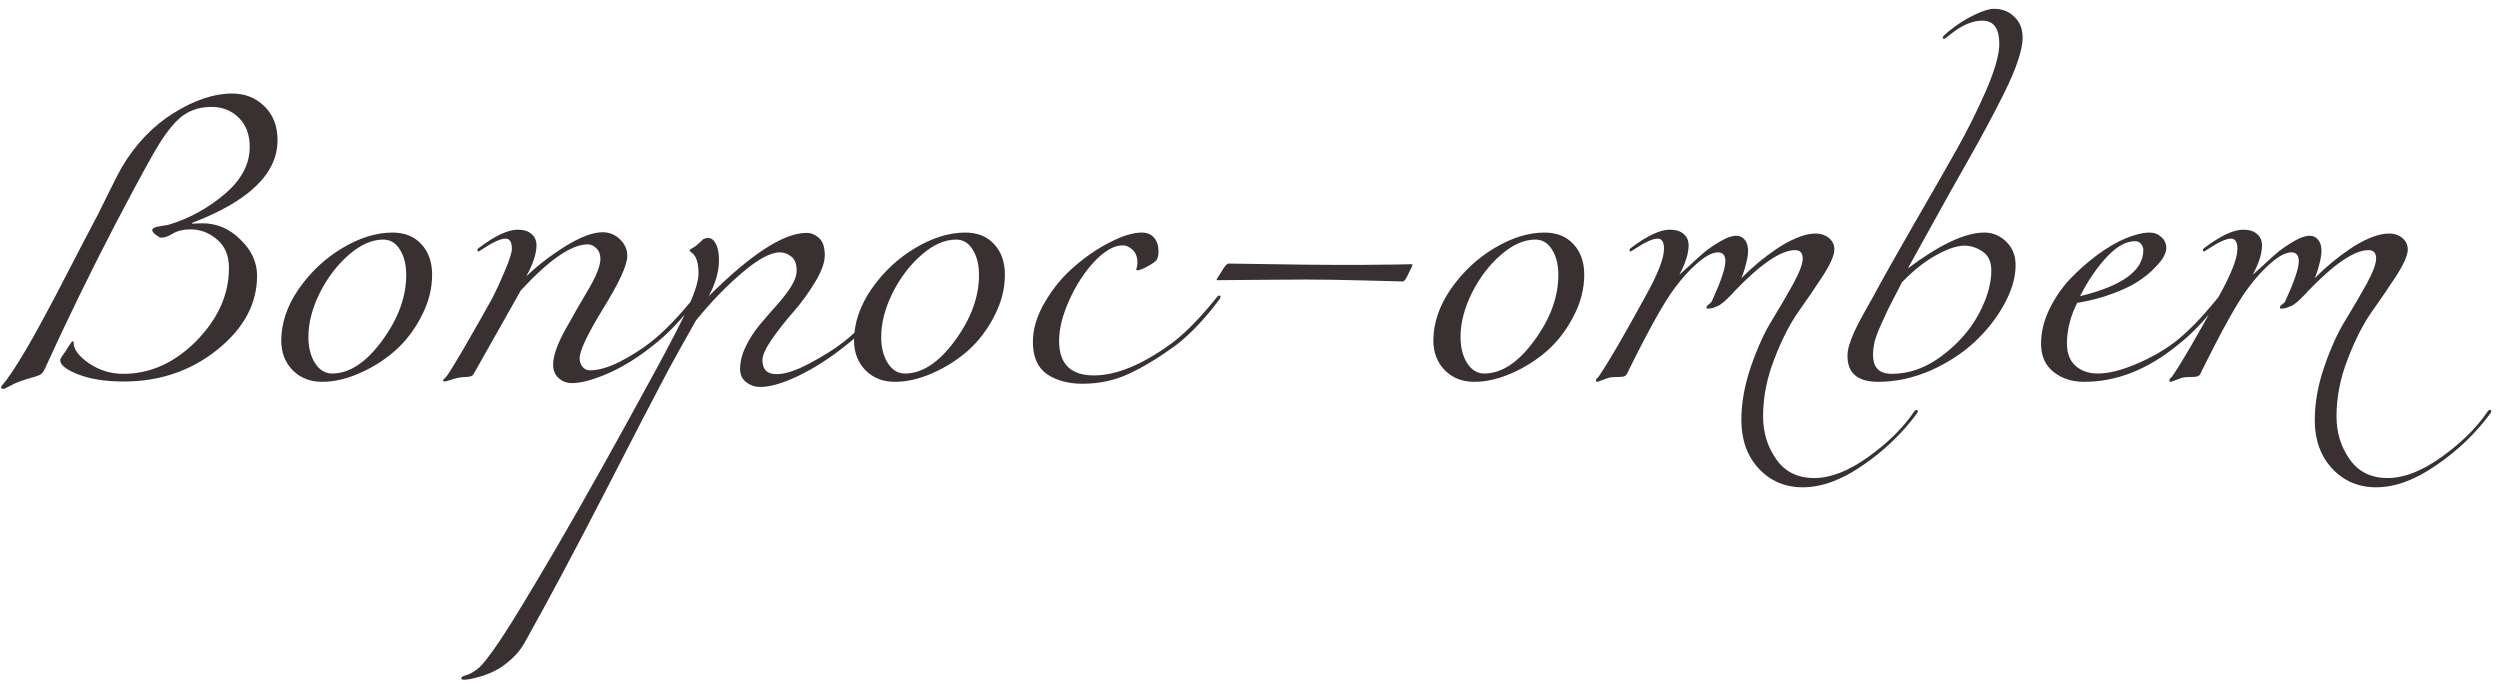 <?xml version="1.0" encoding="UTF-8"?> <svg xmlns="http://www.w3.org/2000/svg" width="219" height="60" viewBox="0 0 219 60" fill="none"><path d="M10.088 19.672C7.979 23.723 5.935 27.913 3.956 32.244C3.844 32.524 3.695 32.72 3.508 32.832C3.321 32.925 2.948 33.047 2.388 33.196C1.94 33.327 1.557 33.467 1.24 33.616C0.941 33.765 0.727 33.877 0.596 33.952C0.484 34.027 0.381 34.064 0.288 34.064C0.157 34.064 0.092 34.017 0.092 33.924C0.092 33.887 0.129 33.821 0.204 33.728C0.279 33.653 0.4 33.504 0.568 33.28C0.736 33.056 0.913 32.804 1.1 32.524C1.903 31.292 2.696 29.948 3.48 28.492C4.283 27.036 5.141 25.412 6.056 23.62C6.989 21.809 7.68 20.484 8.128 19.644C8.333 19.289 8.753 18.459 9.388 17.152C10.041 15.827 10.461 15.005 10.648 14.688C11.861 12.635 13.383 11.039 15.212 9.9C17.041 8.761 18.749 8.192 20.336 8.192C21.456 8.192 22.399 8.565 23.164 9.312C23.929 10.059 24.312 11.048 24.312 12.28C24.312 15.211 21.811 17.628 16.808 19.532L16.836 19.588C17.265 19.569 17.564 19.56 17.732 19.56C19.001 19.56 20.112 20.036 21.064 20.988C22.035 21.921 22.52 22.976 22.52 24.152C22.52 26.616 21.353 28.781 19.02 30.648C16.705 32.496 13.98 33.42 10.844 33.42C9.257 33.42 7.932 33.215 6.868 32.804C5.804 32.393 5.272 31.973 5.272 31.544C5.272 31.451 5.412 31.217 5.692 30.844C5.748 30.769 5.823 30.648 5.916 30.48C6.028 30.312 6.121 30.172 6.196 30.06C6.271 29.948 6.327 29.892 6.364 29.892C6.42 29.892 6.448 29.929 6.448 30.004C6.448 30.601 6.896 31.208 7.792 31.824C8.707 32.44 9.705 32.748 10.788 32.748C13.159 32.748 15.296 31.787 17.2 29.864C19.104 27.923 20.056 25.795 20.056 23.48C20.056 22.379 19.701 21.539 18.992 20.96C18.301 20.381 17.536 20.092 16.696 20.092C16.08 20.092 15.567 20.213 15.156 20.456C14.764 20.699 14.419 20.82 14.12 20.82C14.027 20.82 13.868 20.736 13.644 20.568C13.439 20.4 13.336 20.269 13.336 20.176C13.336 20.064 13.411 19.98 13.56 19.924C13.709 19.868 13.924 19.821 14.204 19.784C14.503 19.747 14.708 19.709 14.82 19.672C16.556 19.149 18.161 18.272 19.636 17.04C21.129 15.789 21.876 14.399 21.876 12.868C21.876 11.804 21.559 10.955 20.924 10.32C20.289 9.685 19.496 9.368 18.544 9.368C17.629 9.368 16.845 9.583 16.192 10.012C15.539 10.423 14.811 11.253 14.008 12.504C13.392 13.475 12.085 15.864 10.088 19.672ZM34.381 20.372C35.445 20.372 36.285 20.708 36.901 21.38C37.536 22.052 37.853 22.948 37.853 24.068C37.853 25.3 37.545 26.504 36.929 27.68C36.332 28.856 35.566 29.864 34.633 30.704C33.7 31.525 32.654 32.188 31.497 32.692C30.358 33.196 29.266 33.448 28.221 33.448C27.176 33.448 26.317 33.112 25.645 32.44C24.973 31.749 24.637 30.881 24.637 29.836C24.637 28.305 25.15 26.793 26.177 25.3C27.222 23.807 28.501 22.612 30.013 21.716C31.525 20.82 32.981 20.372 34.381 20.372ZM33.569 20.988C32.58 20.988 31.572 21.436 30.545 22.332C29.518 23.228 28.669 24.348 27.997 25.692C27.344 27.017 27.017 28.296 27.017 29.528C27.017 30.443 27.213 31.208 27.605 31.824C27.997 32.421 28.492 32.72 29.089 32.72C30.601 32.72 32.057 31.768 33.457 29.864C34.876 27.941 35.585 26.019 35.585 24.096C35.585 23.181 35.398 22.435 35.025 21.856C34.67 21.277 34.185 20.988 33.569 20.988ZM46.997 21.492C46.997 22.22 46.698 23.125 46.101 24.208C47.072 23.275 48.21 22.397 49.517 21.576C50.842 20.755 51.934 20.344 52.793 20.344C53.372 20.344 53.876 20.549 54.305 20.96C54.734 21.371 54.949 21.856 54.949 22.416C54.949 23.219 54.249 24.749 52.849 27.008C51.468 29.267 50.777 30.723 50.777 31.376C50.777 31.675 50.861 31.927 51.029 32.132C51.197 32.337 51.412 32.44 51.673 32.44C52.42 32.44 53.297 32.188 54.305 31.684C55.313 31.161 56.209 30.592 56.993 29.976C58.15 29.08 59.42 27.773 60.801 26.056C60.876 25.944 60.95 25.888 61.025 25.888C61.1 25.888 61.137 25.925 61.137 26C61.137 26.037 61.118 26.093 61.081 26.168C59.812 27.885 58.524 29.248 57.217 30.256C55.892 31.32 54.566 32.141 53.241 32.72C51.934 33.28 50.898 33.56 50.133 33.56C49.648 33.56 49.246 33.411 48.929 33.112C48.612 32.832 48.453 32.449 48.453 31.964C48.453 31.199 48.798 30.191 49.489 28.94C50.18 27.689 50.87 26.485 51.561 25.328C52.252 24.152 52.597 23.265 52.597 22.668C52.597 22.276 52.476 21.968 52.233 21.744C52.009 21.52 51.757 21.408 51.477 21.408C50.058 21.408 48.108 22.752 45.625 25.44L41.481 32.776C41.425 32.869 41.332 32.935 41.201 32.972C41.089 33.009 40.912 33.028 40.669 33.028C40.426 33.047 40.221 33.075 40.053 33.112C39.829 33.168 39.605 33.233 39.381 33.308C39.157 33.383 39.008 33.42 38.933 33.42C38.858 33.42 38.821 33.383 38.821 33.308C38.821 33.289 38.83 33.261 38.849 33.224C38.886 33.205 38.933 33.168 38.989 33.112C39.045 33.056 39.101 32.991 39.157 32.916C39.4 32.58 39.876 31.805 40.585 30.592C41.761 28.557 42.62 27.045 43.161 26.056C43.46 25.477 43.814 24.703 44.225 23.732C44.636 22.761 44.841 22.117 44.841 21.8C44.841 21.203 44.654 20.904 44.281 20.904C43.852 20.904 43.161 21.221 42.209 21.856C42.041 21.968 41.948 22.024 41.929 22.024C41.854 22.024 41.817 21.987 41.817 21.912C41.817 21.837 41.873 21.763 41.985 21.688C43.385 20.643 44.505 20.12 45.345 20.12C45.886 20.12 46.297 20.251 46.577 20.512C46.857 20.755 46.997 21.081 46.997 21.492ZM74.098 30.256C72.698 31.376 71.316 32.263 69.954 32.916C68.591 33.569 67.48 33.896 66.622 33.896C66.136 33.896 65.716 33.756 65.362 33.476C65.007 33.196 64.83 32.813 64.83 32.328C64.83 31.693 64.998 31.031 65.334 30.34C65.67 29.649 66.08 29.015 66.566 28.436C67.051 27.857 67.536 27.297 68.022 26.756C68.526 26.196 68.946 25.655 69.282 25.132C69.618 24.591 69.786 24.124 69.786 23.732C69.786 23.116 69.627 22.696 69.31 22.472C69.011 22.229 68.675 22.108 68.302 22.108C67.499 22.108 66.398 22.705 64.998 23.9C63.616 25.076 62.272 26.467 60.966 28.072C59.939 29.883 59.108 31.376 58.474 32.552C57.428 34.512 55.608 38.021 53.014 43.08C50.4 48.157 48.048 52.563 45.958 56.296C45.659 56.837 45.276 57.313 44.81 57.724C44.343 58.153 43.895 58.48 43.466 58.704C43.036 58.928 42.607 59.105 42.178 59.236C41.73 59.367 41.394 59.451 41.17 59.488C40.927 59.525 40.759 59.544 40.666 59.544C40.498 59.544 40.414 59.507 40.414 59.432C40.414 59.376 40.432 59.329 40.47 59.292C40.507 59.273 40.563 59.245 40.638 59.208C40.712 59.189 40.806 59.161 40.918 59.124C41.03 59.087 41.17 59.021 41.338 58.928C41.506 58.835 41.683 58.713 41.87 58.564C42.243 58.284 42.906 57.435 43.858 56.016C44.81 54.597 46.48 51.844 48.87 47.756C51.24 43.687 54.115 38.544 57.494 32.328C58.875 29.789 59.836 27.913 60.378 26.7C60.919 25.468 61.19 24.563 61.19 23.984C61.19 23.051 61.003 22.444 60.63 22.164C60.48 22.052 60.406 21.987 60.406 21.968C60.406 21.931 60.424 21.893 60.462 21.856C60.518 21.819 60.592 21.772 60.686 21.716C60.779 21.66 60.854 21.613 60.91 21.576C61.04 21.464 61.162 21.361 61.274 21.268C61.404 21.156 61.488 21.072 61.526 21.016C61.582 20.96 61.647 20.923 61.722 20.904C61.815 20.867 61.918 20.848 62.03 20.848C62.31 20.848 62.534 21.016 62.702 21.352C62.888 21.688 62.982 22.173 62.982 22.808C62.982 23.779 62.683 24.824 62.086 25.944C65.8 22.248 68.656 20.4 70.654 20.4C71.046 20.4 71.41 20.549 71.746 20.848C72.082 21.147 72.25 21.651 72.25 22.36C72.25 23.013 71.96 23.807 71.382 24.74C70.822 25.673 70.196 26.532 69.506 27.316C68.834 28.081 68.208 28.875 67.63 29.696C67.07 30.499 66.79 31.115 66.79 31.544C66.79 32.365 67.2 32.776 68.022 32.776C68.768 32.776 69.72 32.468 70.878 31.852C72.054 31.236 73.052 30.611 73.874 29.976C75.031 29.08 76.3 27.773 77.682 26.056C77.775 25.944 77.85 25.888 77.906 25.888C77.98 25.888 78.018 25.925 78.018 26C78.018 26.056 77.999 26.112 77.962 26.168C76.692 27.885 75.404 29.248 74.098 30.256ZM84.557 20.372C85.621 20.372 86.461 20.708 87.077 21.38C87.712 22.052 88.029 22.948 88.029 24.068C88.029 25.3 87.721 26.504 87.105 27.68C86.507 28.856 85.742 29.864 84.809 30.704C83.876 31.525 82.83 32.188 81.673 32.692C80.534 33.196 79.442 33.448 78.397 33.448C77.352 33.448 76.493 33.112 75.821 32.44C75.149 31.749 74.813 30.881 74.813 29.836C74.813 28.305 75.326 26.793 76.353 25.3C77.398 23.807 78.677 22.612 80.189 21.716C81.701 20.82 83.157 20.372 84.557 20.372ZM83.745 20.988C82.755 20.988 81.748 21.436 80.721 22.332C79.694 23.228 78.845 24.348 78.173 25.692C77.519 27.017 77.193 28.296 77.193 29.528C77.193 30.443 77.389 31.208 77.781 31.824C78.173 32.421 78.668 32.72 79.265 32.72C80.777 32.72 82.233 31.768 83.633 29.864C85.052 27.941 85.761 26.019 85.761 24.096C85.761 23.181 85.574 22.435 85.201 21.856C84.846 21.277 84.361 20.988 83.745 20.988ZM102.997 30.256C101.503 31.339 100.131 32.169 98.881 32.748C97.63 33.327 96.277 33.616 94.821 33.616C93.589 33.616 92.553 33.336 91.713 32.776C90.891 32.197 90.481 31.255 90.481 29.948C90.481 28.809 90.835 27.643 91.545 26.448C92.254 25.235 93.113 24.199 94.121 23.34C95.129 22.463 96.174 21.753 97.257 21.212C98.34 20.652 99.263 20.372 100.029 20.372C100.477 20.372 100.831 20.521 101.093 20.82C101.354 21.119 101.485 21.511 101.485 21.996C101.485 22.351 101.429 22.612 101.317 22.78C101.205 22.929 100.906 23.135 100.421 23.396C100.047 23.583 99.786 23.676 99.637 23.676C99.562 23.676 99.525 23.657 99.525 23.62C99.525 23.601 99.534 23.573 99.553 23.536C99.572 23.48 99.59 23.405 99.609 23.312C99.627 23.219 99.637 23.116 99.637 23.004C99.637 22.519 99.497 22.145 99.217 21.884C98.937 21.623 98.647 21.492 98.349 21.492C97.602 21.492 96.781 21.959 95.885 22.892C95.007 23.825 94.27 24.955 93.673 26.28C93.076 27.605 92.777 28.8 92.777 29.864C92.777 31.88 93.794 32.888 95.829 32.888C97.826 32.888 100.141 31.917 102.773 29.976C103.93 29.08 105.199 27.773 106.581 26.056C106.655 25.944 106.73 25.888 106.805 25.888C106.879 25.888 106.917 25.925 106.917 26C106.917 26.037 106.898 26.093 106.861 26.168C105.591 27.885 104.303 29.248 102.997 30.256ZM116.595 23.2C117.473 23.2 118.462 23.2 119.563 23.2C120.665 23.181 121.598 23.172 122.363 23.172C123.129 23.153 123.539 23.144 123.595 23.144C123.689 23.144 123.735 23.163 123.735 23.2C123.735 23.219 123.726 23.247 123.707 23.284C123.707 23.303 123.679 23.368 123.623 23.48C123.567 23.573 123.511 23.685 123.455 23.816C123.213 24.376 123.026 24.656 122.895 24.656C122.877 24.656 121.803 24.628 119.675 24.572C117.566 24.516 115.811 24.488 114.411 24.488C113.347 24.488 111.845 24.497 109.903 24.516C107.962 24.535 106.889 24.544 106.683 24.544C106.609 24.544 106.571 24.525 106.571 24.488C106.571 24.469 106.581 24.451 106.599 24.432C106.618 24.395 106.665 24.32 106.739 24.208C106.814 24.096 106.898 23.965 106.991 23.816C107.271 23.331 107.477 23.088 107.607 23.088C108.093 23.088 109.399 23.107 111.527 23.144C113.674 23.181 115.363 23.2 116.595 23.2ZM135.307 20.372C136.371 20.372 137.211 20.708 137.827 21.38C138.462 22.052 138.779 22.948 138.779 24.068C138.779 25.3 138.471 26.504 137.855 27.68C137.258 28.856 136.492 29.864 135.559 30.704C134.626 31.525 133.58 32.188 132.423 32.692C131.284 33.196 130.192 33.448 129.147 33.448C128.102 33.448 127.243 33.112 126.571 32.44C125.899 31.749 125.563 30.881 125.563 29.836C125.563 28.305 126.076 26.793 127.103 25.3C128.148 23.807 129.427 22.612 130.939 21.716C132.451 20.82 133.907 20.372 135.307 20.372ZM134.495 20.988C133.506 20.988 132.498 21.436 131.471 22.332C130.444 23.228 129.595 24.348 128.923 25.692C128.27 27.017 127.943 28.296 127.943 29.528C127.943 30.443 128.139 31.208 128.531 31.824C128.923 32.421 129.418 32.72 130.015 32.72C131.527 32.72 132.983 31.768 134.383 29.864C135.802 27.941 136.511 26.019 136.511 24.096C136.511 23.181 136.324 22.435 135.951 21.856C135.596 21.277 135.111 20.988 134.495 20.988ZM147.923 21.492C147.923 22.201 147.652 23.06 147.111 24.068C147.129 24.049 147.419 23.788 147.979 23.284C148.539 22.761 148.996 22.351 149.351 22.052C149.724 21.753 150.181 21.445 150.723 21.128C151.264 20.811 151.721 20.652 152.095 20.652C152.412 20.652 152.664 20.773 152.851 21.016C153.037 21.259 153.131 21.576 153.131 21.968C153.131 22.285 153.075 22.649 152.963 23.06C152.869 23.452 152.776 23.769 152.683 24.012L152.543 24.376C152.655 24.264 152.795 24.124 152.963 23.956C153.149 23.769 153.504 23.452 154.027 23.004C154.568 22.556 155.091 22.164 155.595 21.828C156.099 21.473 156.668 21.156 157.303 20.876C157.956 20.596 158.535 20.456 159.039 20.456C159.505 20.456 159.897 20.587 160.215 20.848C160.532 21.109 160.691 21.445 160.691 21.856C160.691 22.341 160.364 23.097 159.711 24.124C159.057 25.132 158.339 26.187 157.555 27.288C156.789 28.371 156.08 29.761 155.427 31.46C154.773 33.14 154.447 34.811 154.447 36.472C154.447 37.891 154.829 39.141 155.595 40.224C156.36 41.325 157.471 41.876 158.927 41.876C160.364 41.876 161.941 41.26 163.659 40.028C165.376 38.796 166.711 37.48 167.663 36.08C167.737 35.968 167.812 35.912 167.887 35.912C167.961 35.912 167.999 35.949 167.999 36.024C167.999 36.061 167.98 36.117 167.943 36.192C166.636 37.965 165.049 39.487 163.183 40.756C161.335 42.044 159.58 42.688 157.919 42.688C156.369 42.688 155.081 42.137 154.055 41.036C153.047 39.935 152.543 38.525 152.543 36.808C152.543 35.296 152.823 33.728 153.383 32.104C153.943 30.48 154.559 29.127 155.231 28.044C155.903 26.943 156.519 25.888 157.079 24.88C157.639 23.853 157.919 23.107 157.919 22.64C157.919 22.155 157.695 21.912 157.247 21.912C156.015 21.912 154.241 23.116 151.927 25.524C151.908 25.561 151.833 25.645 151.703 25.776C151.591 25.888 151.516 25.963 151.479 26C151.441 26.037 151.367 26.112 151.255 26.224C151.143 26.317 151.059 26.392 151.003 26.448C150.947 26.485 150.863 26.551 150.751 26.644C150.657 26.719 150.564 26.775 150.471 26.812C150.396 26.831 150.303 26.868 150.191 26.924C150.097 26.961 149.995 26.989 149.883 27.008C149.789 27.027 149.687 27.036 149.575 27.036C149.519 27.036 149.491 27.008 149.491 26.952C149.491 26.84 149.565 26.737 149.715 26.644C149.864 26.532 149.957 26.42 149.995 26.308C150.76 24.628 151.143 23.489 151.143 22.892C151.143 22.369 150.928 22.108 150.499 22.108C150.013 22.108 149.416 22.416 148.707 23.032C148.016 23.629 147.353 24.357 146.719 25.216C145.804 26.411 144.404 28.921 142.519 32.748C142.463 32.879 142.341 32.963 142.155 33C141.987 33.019 141.772 33.028 141.511 33.028C141.249 33.028 141.035 33.056 140.867 33.112L139.943 33.448C139.849 33.448 139.803 33.401 139.803 33.308C139.803 33.289 139.812 33.261 139.831 33.224C139.849 33.205 139.877 33.168 139.915 33.112C139.971 33.075 140.017 33.028 140.055 32.972C140.876 31.777 142.22 29.472 144.087 26.056C145.207 24.059 145.767 22.64 145.767 21.8C145.767 21.203 145.58 20.904 145.207 20.904C144.777 20.904 144.087 21.221 143.135 21.856C142.967 21.968 142.873 22.024 142.855 22.024C142.78 22.024 142.743 21.987 142.743 21.912C142.743 21.837 142.799 21.763 142.911 21.688C144.311 20.643 145.431 20.12 146.271 20.12C146.812 20.12 147.223 20.251 147.503 20.512C147.783 20.755 147.923 21.081 147.923 21.492ZM174.439 23.704C174.439 22.92 174.177 22.36 173.655 22.024C173.151 21.688 172.628 21.52 172.087 21.52C171.433 21.52 170.603 21.8 169.595 22.36C168.605 22.901 167.607 23.695 166.599 24.74C166.505 24.945 166.281 25.384 165.927 26.056C165.572 26.728 165.329 27.213 165.199 27.512C165.068 27.792 164.891 28.184 164.667 28.688C164.443 29.192 164.284 29.64 164.191 30.032C164.116 30.405 164.079 30.76 164.079 31.096C164.079 32.197 164.62 32.748 165.703 32.748C167.252 32.748 168.717 32.225 170.099 31.18C171.499 30.135 172.572 28.921 173.319 27.54C174.065 26.159 174.439 24.88 174.439 23.704ZM164.051 26.056C164.872 24.525 166.057 22.416 167.607 19.728C169.175 17.021 170.425 14.837 171.359 13.176C172.311 11.496 173.179 9.76 173.963 7.968C174.747 6.157 175.139 4.785 175.139 3.852C175.139 2.489 174.644 1.808 173.655 1.808C172.777 1.808 171.844 2.209 170.855 3.012C170.537 3.273 170.36 3.404 170.323 3.404C170.229 3.404 170.183 3.357 170.183 3.264C170.183 3.208 170.36 3.031 170.715 2.732C171.48 2.116 172.227 1.64 172.955 1.304C173.683 0.949 174.252 0.772 174.663 0.772C175.391 0.772 175.988 1.005 176.455 1.472C176.94 1.92 177.183 2.536 177.183 3.32C177.183 3.843 177.043 4.515 176.763 5.336C176.501 6.139 176.091 7.1 175.531 8.22C174.971 9.34 174.476 10.292 174.047 11.076C173.636 11.86 173.048 12.924 172.283 14.268C171.536 15.593 171.06 16.433 170.855 16.788L167.131 23.508C169.931 21.417 172.161 20.372 173.823 20.372C174.569 20.372 175.213 20.643 175.755 21.184C176.296 21.707 176.567 22.388 176.567 23.228C176.567 24.311 176.231 25.459 175.559 26.672C174.905 27.867 174.037 28.968 172.955 29.976C171.891 30.965 170.603 31.796 169.091 32.468C167.579 33.121 166.057 33.448 164.527 33.448C162.735 33.448 161.839 32.692 161.839 31.18C161.839 30.919 161.885 30.611 161.979 30.256C162.091 29.901 162.24 29.509 162.427 29.08C162.632 28.651 162.809 28.296 162.959 28.016C163.108 27.736 163.313 27.363 163.575 26.896C163.836 26.429 163.995 26.149 164.051 26.056ZM182.212 25.944C185.908 25.048 187.756 23.704 187.756 21.912C187.756 21.707 187.691 21.529 187.56 21.38C187.448 21.212 187.271 21.128 187.028 21.128C186.244 21.128 185.423 21.585 184.564 22.5C183.705 23.415 182.921 24.563 182.212 25.944ZM182.576 33.448C181.512 33.448 180.616 33.159 179.888 32.58C179.16 32.001 178.796 31.18 178.796 30.116C178.796 29.127 179.029 28.137 179.496 27.148C179.981 26.14 180.588 25.244 181.316 24.46C182.063 23.676 182.865 22.967 183.724 22.332C184.583 21.697 185.413 21.212 186.216 20.876C187.037 20.54 187.737 20.372 188.316 20.372C188.708 20.372 189.044 20.503 189.324 20.764C189.623 21.007 189.772 21.343 189.772 21.772C189.772 21.94 189.697 22.173 189.548 22.472C189.399 22.752 189.128 23.088 188.736 23.48C188.363 23.872 187.896 24.255 187.336 24.628C186.776 25.001 186.02 25.365 185.068 25.72C184.135 26.075 183.099 26.345 181.96 26.532C181.363 27.727 181.064 28.912 181.064 30.088C181.064 30.947 181.316 31.6 181.82 32.048C182.324 32.496 182.977 32.72 183.78 32.72C184.695 32.72 185.796 32.449 187.084 31.908C188.372 31.367 189.511 30.723 190.5 29.976C191.657 29.08 192.927 27.773 194.308 26.056C194.383 25.944 194.457 25.888 194.532 25.888C194.607 25.888 194.644 25.925 194.644 26C194.644 26.037 194.625 26.093 194.588 26.168C193.319 27.885 192.031 29.248 190.724 30.256C188.111 32.384 185.395 33.448 182.576 33.448ZM198.153 21.492C198.153 22.201 197.883 23.06 197.341 24.068C197.36 24.049 197.649 23.788 198.209 23.284C198.769 22.761 199.227 22.351 199.581 22.052C199.955 21.753 200.412 21.445 200.953 21.128C201.495 20.811 201.952 20.652 202.325 20.652C202.643 20.652 202.895 20.773 203.081 21.016C203.268 21.259 203.361 21.576 203.361 21.968C203.361 22.285 203.305 22.649 203.193 23.06C203.1 23.452 203.007 23.769 202.913 24.012L202.773 24.376C202.885 24.264 203.025 24.124 203.193 23.956C203.38 23.769 203.735 23.452 204.257 23.004C204.799 22.556 205.321 22.164 205.825 21.828C206.329 21.473 206.899 21.156 207.533 20.876C208.187 20.596 208.765 20.456 209.269 20.456C209.736 20.456 210.128 20.587 210.445 20.848C210.763 21.109 210.921 21.445 210.921 21.856C210.921 22.341 210.595 23.097 209.941 24.124C209.288 25.132 208.569 26.187 207.785 27.288C207.02 28.371 206.311 29.761 205.657 31.46C205.004 33.14 204.677 34.811 204.677 36.472C204.677 37.891 205.06 39.141 205.825 40.224C206.591 41.325 207.701 41.876 209.157 41.876C210.595 41.876 212.172 41.26 213.889 40.028C215.607 38.796 216.941 37.48 217.893 36.08C217.968 35.968 218.043 35.912 218.117 35.912C218.192 35.912 218.229 35.949 218.229 36.024C218.229 36.061 218.211 36.117 218.173 36.192C216.867 37.965 215.28 39.487 213.413 40.756C211.565 42.044 209.811 42.688 208.149 42.688C206.6 42.688 205.312 42.137 204.285 41.036C203.277 39.935 202.773 38.525 202.773 36.808C202.773 35.296 203.053 33.728 203.613 32.104C204.173 30.48 204.789 29.127 205.461 28.044C206.133 26.943 206.749 25.888 207.309 24.88C207.869 23.853 208.149 23.107 208.149 22.64C208.149 22.155 207.925 21.912 207.477 21.912C206.245 21.912 204.472 23.116 202.157 25.524C202.139 25.561 202.064 25.645 201.933 25.776C201.821 25.888 201.747 25.963 201.709 26C201.672 26.037 201.597 26.112 201.485 26.224C201.373 26.317 201.289 26.392 201.233 26.448C201.177 26.485 201.093 26.551 200.981 26.644C200.888 26.719 200.795 26.775 200.701 26.812C200.627 26.831 200.533 26.868 200.421 26.924C200.328 26.961 200.225 26.989 200.113 27.008C200.02 27.027 199.917 27.036 199.805 27.036C199.749 27.036 199.721 27.008 199.721 26.952C199.721 26.84 199.796 26.737 199.945 26.644C200.095 26.532 200.188 26.42 200.225 26.308C200.991 24.628 201.373 23.489 201.373 22.892C201.373 22.369 201.159 22.108 200.729 22.108C200.244 22.108 199.647 22.416 198.937 23.032C198.247 23.629 197.584 24.357 196.949 25.216C196.035 26.411 194.635 28.921 192.749 32.748C192.693 32.879 192.572 32.963 192.385 33C192.217 33.019 192.003 33.028 191.741 33.028C191.48 33.028 191.265 33.056 191.097 33.112L190.173 33.448C190.08 33.448 190.033 33.401 190.033 33.308C190.033 33.289 190.043 33.261 190.061 33.224C190.08 33.205 190.108 33.168 190.145 33.112C190.201 33.075 190.248 33.028 190.285 32.972C191.107 31.777 192.451 29.472 194.317 26.056C195.437 24.059 195.997 22.64 195.997 21.8C195.997 21.203 195.811 20.904 195.437 20.904C195.008 20.904 194.317 21.221 193.365 21.856C193.197 21.968 193.104 22.024 193.085 22.024C193.011 22.024 192.973 21.987 192.973 21.912C192.973 21.837 193.029 21.763 193.141 21.688C194.541 20.643 195.661 20.12 196.501 20.12C197.043 20.12 197.453 20.251 197.733 20.512C198.013 20.755 198.153 21.081 198.153 21.492Z" fill="#393131"></path></svg> 